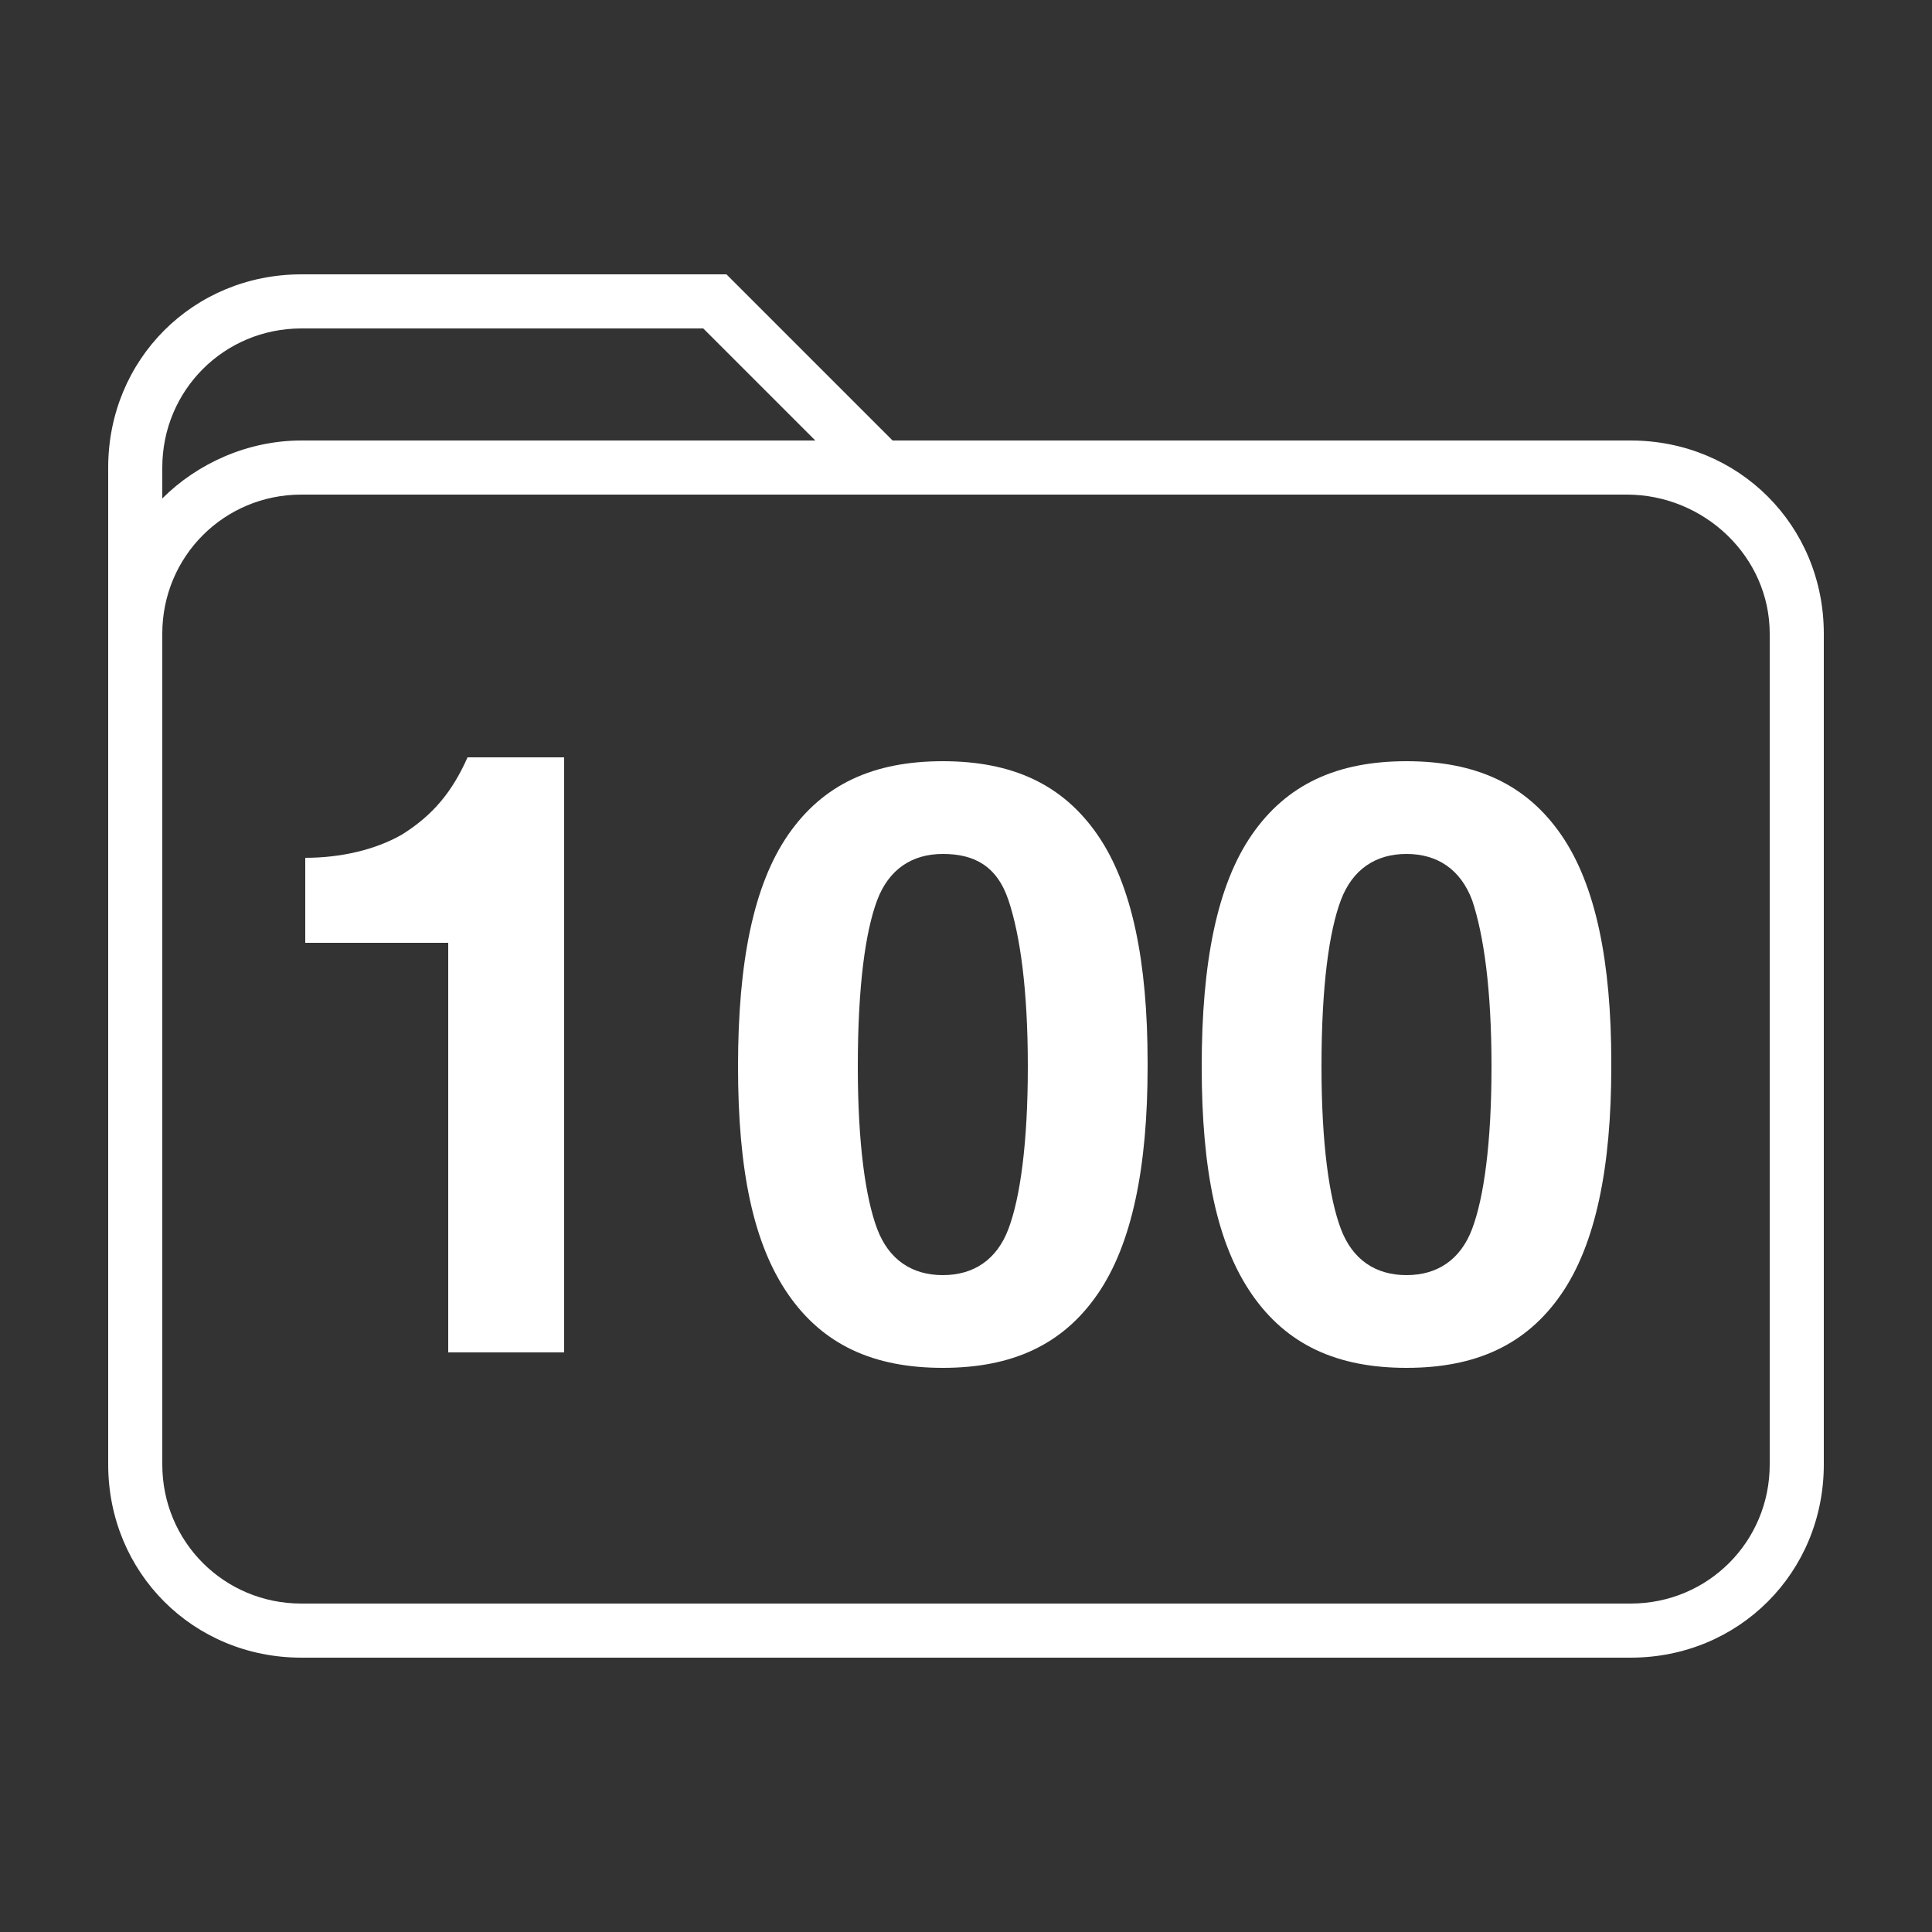 <?xml version="1.0" encoding="utf-8"?>
<!-- Generator: Adobe Illustrator 26.2.1, SVG Export Plug-In . SVG Version: 6.00 Build 0)  -->
<svg version="1.1" id="Layer_1" xmlns="http://www.w3.org/2000/svg" xmlns:xlink="http://www.w3.org/1999/xlink" x="0px" y="0px"
	 viewBox="0 0 50 50" enable-background="new 0 0 50 50" xml:space="preserve">
<rect x="0" y="0" width="50" height="50" fill="#333333" stroke="none"/>
<g>
	<path fill="#FFFFFF" d="M42.2,11.4H23.1l-4.3-4.3h-11c-2.8,0-5,2.2-5,5v4.3v4.3v17.2c0,2.8,2.2,5,5,5h34.4c2.8,0,5-2.2,5-5V20.7
		v-4.3C47.2,13.6,45,11.4,42.2,11.4z M4.2,12.1c0-2,1.6-3.6,3.6-3.6h10.4l2.9,2.9H7.8c-1.4,0-2.7,0.6-3.6,1.5
		C4.2,12.9,4.2,12.1,4.2,12.1z M45.8,37.9c0,2-1.6,3.6-3.6,3.6H7.8c-2,0-3.6-1.6-3.6-3.6V20.7v-4.3c0-2,1.6-3.6,3.6-3.6
		c0,0,7.5,0,14.7,0h19.6c2,0,3.7,1.6,3.7,3.6v4.3l0,0V37.9z"/>
</g>
<g enable-background="new    ">
	<path fill="#FFFFFF" d="M11.6,24.4H7.9v-2.2c0.9,0,1.8-0.2,2.5-0.6c0.8-0.5,1.3-1.1,1.7-2h2.5V35h-1.5h-1.5V24.4z"/>
	<path fill="#FFFFFF" d="M20.4,33.5c-0.9-1.3-1.3-3.2-1.3-5.9c0-2.7,0.4-4.7,1.3-6c0.9-1.3,2.2-1.9,4-1.9c1.8,0,3.1,0.6,4,1.9
		s1.3,3.3,1.3,5.9v0.1c0,2.6-0.4,4.6-1.3,5.9c-0.9,1.3-2.2,1.9-4,1.9C22.6,35.4,21.3,34.8,20.4,33.5z M26.1,31.8
		c0.3-0.8,0.5-2.2,0.5-4.2c0-2-0.2-3.4-0.5-4.3s-0.9-1.2-1.7-1.2c-0.8,0-1.4,0.4-1.7,1.2c-0.3,0.8-0.5,2.2-0.5,4.3
		c0,2,0.2,3.4,0.5,4.2c0.3,0.8,0.9,1.2,1.7,1.2C25.2,33,25.8,32.6,26.1,31.8z"/>
	<path fill="#FFFFFF" d="M32.4,33.5c-0.9-1.3-1.3-3.2-1.3-5.9c0-2.7,0.4-4.7,1.3-6s2.2-1.9,4-1.9c1.8,0,3.1,0.6,4,1.9
		s1.3,3.3,1.3,5.9v0.1c0,2.6-0.4,4.6-1.3,5.9c-0.9,1.3-2.2,1.9-4,1.9C34.6,35.4,33.3,34.8,32.4,33.5z M38.1,31.8
		c0.3-0.8,0.5-2.2,0.5-4.2c0-2-0.2-3.4-0.5-4.3c-0.3-0.8-0.9-1.2-1.7-1.2c-0.8,0-1.4,0.4-1.7,1.2s-0.5,2.2-0.5,4.3
		c0,2,0.2,3.4,0.5,4.2c0.3,0.8,0.9,1.2,1.7,1.2C37.2,33,37.8,32.6,38.1,31.8z"/>
</g>
</svg>
